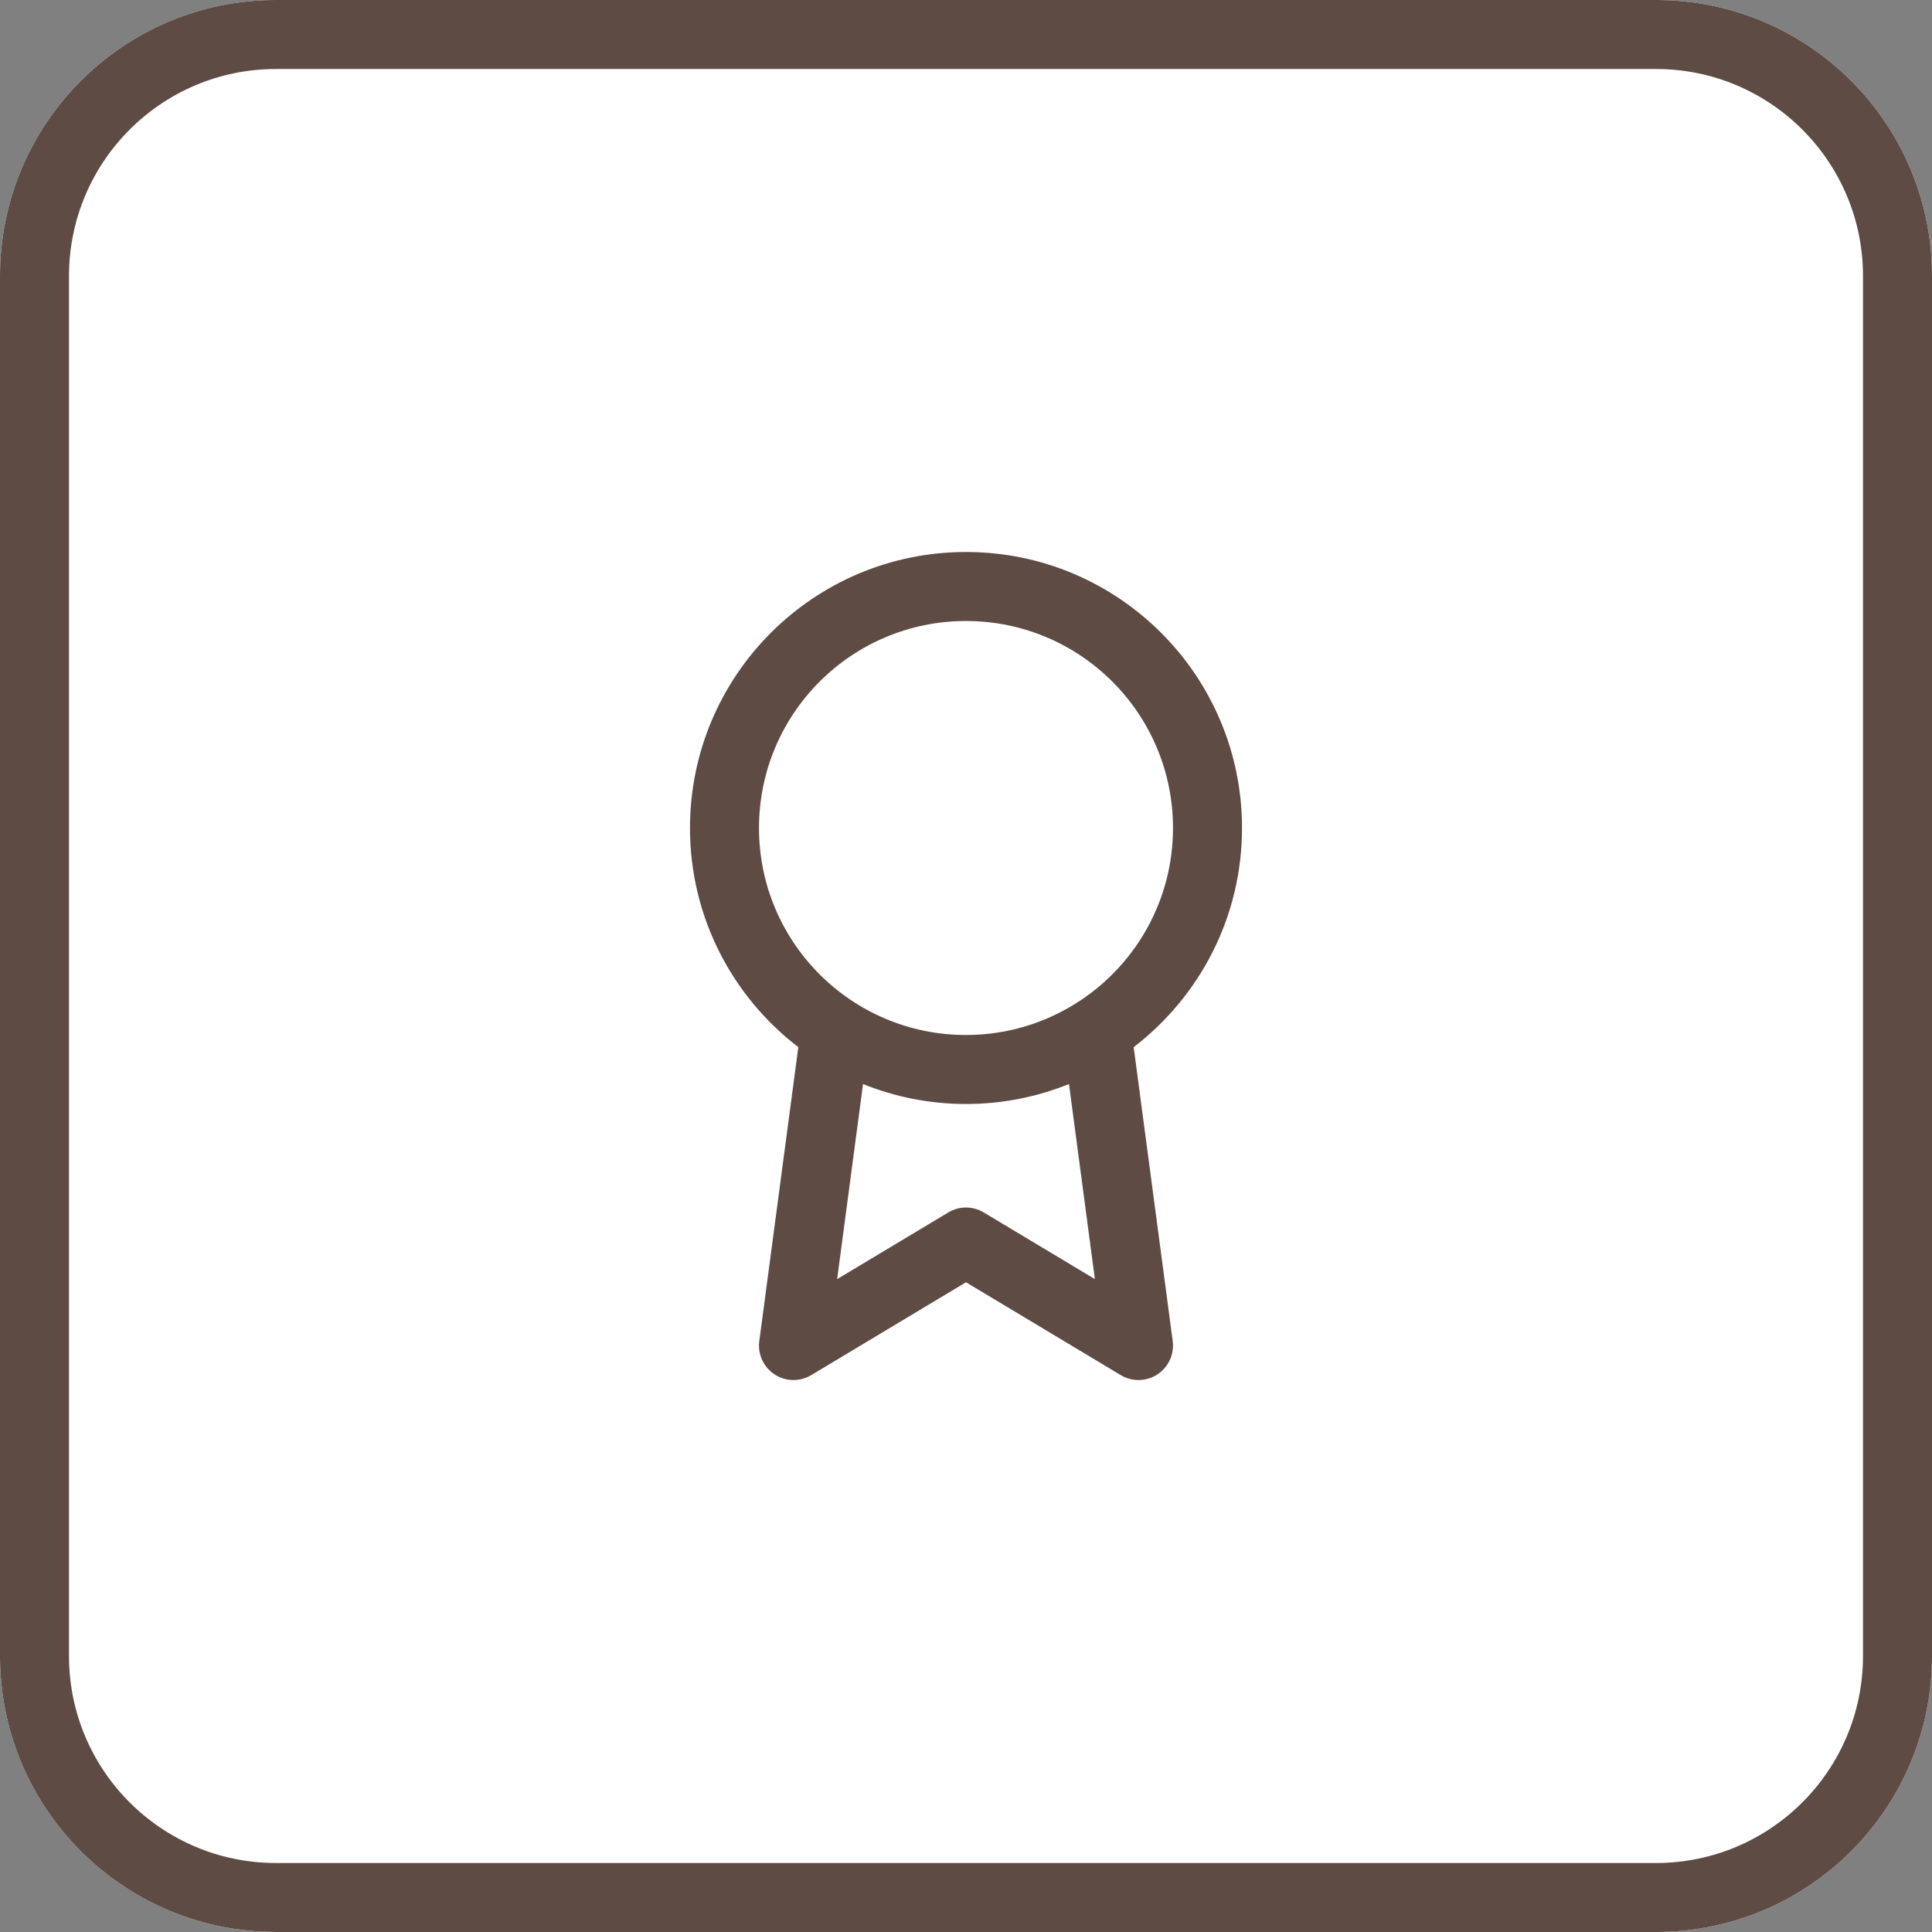 <svg xmlns="http://www.w3.org/2000/svg" width="56" height="56" viewBox="0 0 56 56" fill="none"><rect x="0" y="0" width="56" height="56" fill="#808080" stroke="none"/><path d="M0 8C0 3.582 3.582 0 8 0H48C52.418 0 56 3.582 56 8V48C56 52.418 52.418 56 48 56H8C3.582 56 0 52.418 0 48V8Z" fill="white"></path><path d="M48 54V56H8L8 54H48ZM54 48V8C54 4.686 51.314 2 48 2H8C4.686 2 2 4.686 2 8V48C2 51.314 4.686 54 8 54L8 56L7.588 55.989C3.361 55.775 0 52.28 0 48V8C0 3.582 3.582 0 8 0H48C52.418 0 56 3.582 56 8V48C56 52.418 52.418 56 48 56V54C51.314 54 54 51.314 54 48Z" fill="#5E4B43"></path><path d="M24.21 29.891L23 39.001L28 36.001L33 39.001L31.79 29.881" fill="white"></path><path d="M28 31C31.866 31 35 27.866 35 24C35 20.134 31.866 17 28 17C24.134 17 21 20.134 21 24C21 27.866 24.134 31 28 31Z" fill="white"></path><path fill-rule="evenodd" clip-rule="evenodd" d="M28 16C32.418 16 36 19.582 36 24C36 26.589 34.768 28.889 32.86 30.352L33.991 38.869C34.042 39.25 33.87 39.626 33.549 39.837C33.228 40.048 32.815 40.056 32.485 39.858L28 37.167L23.515 39.858C23.185 40.056 22.772 40.048 22.451 39.837C22.13 39.626 21.958 39.25 22.009 38.869L23.14 30.352C21.232 28.89 20 26.59 20 24C20 19.582 23.582 16 28 16ZM30.985 31.421C30.063 31.793 29.056 32 28 32C26.944 32 25.937 31.793 25.015 31.422L24.265 37.076L27.485 35.144C27.802 34.953 28.198 34.953 28.515 35.144L31.736 37.076L30.985 31.421ZM28 18C24.686 18 22 20.686 22 24C22 27.314 24.686 30 28 30C29.174 30 30.269 29.661 31.194 29.078C31.23 29.052 31.267 29.027 31.307 29.006C32.929 27.932 34 26.091 34 24C34 20.686 31.314 18 28 18Z" fill="#5E4B43"></path></svg>
